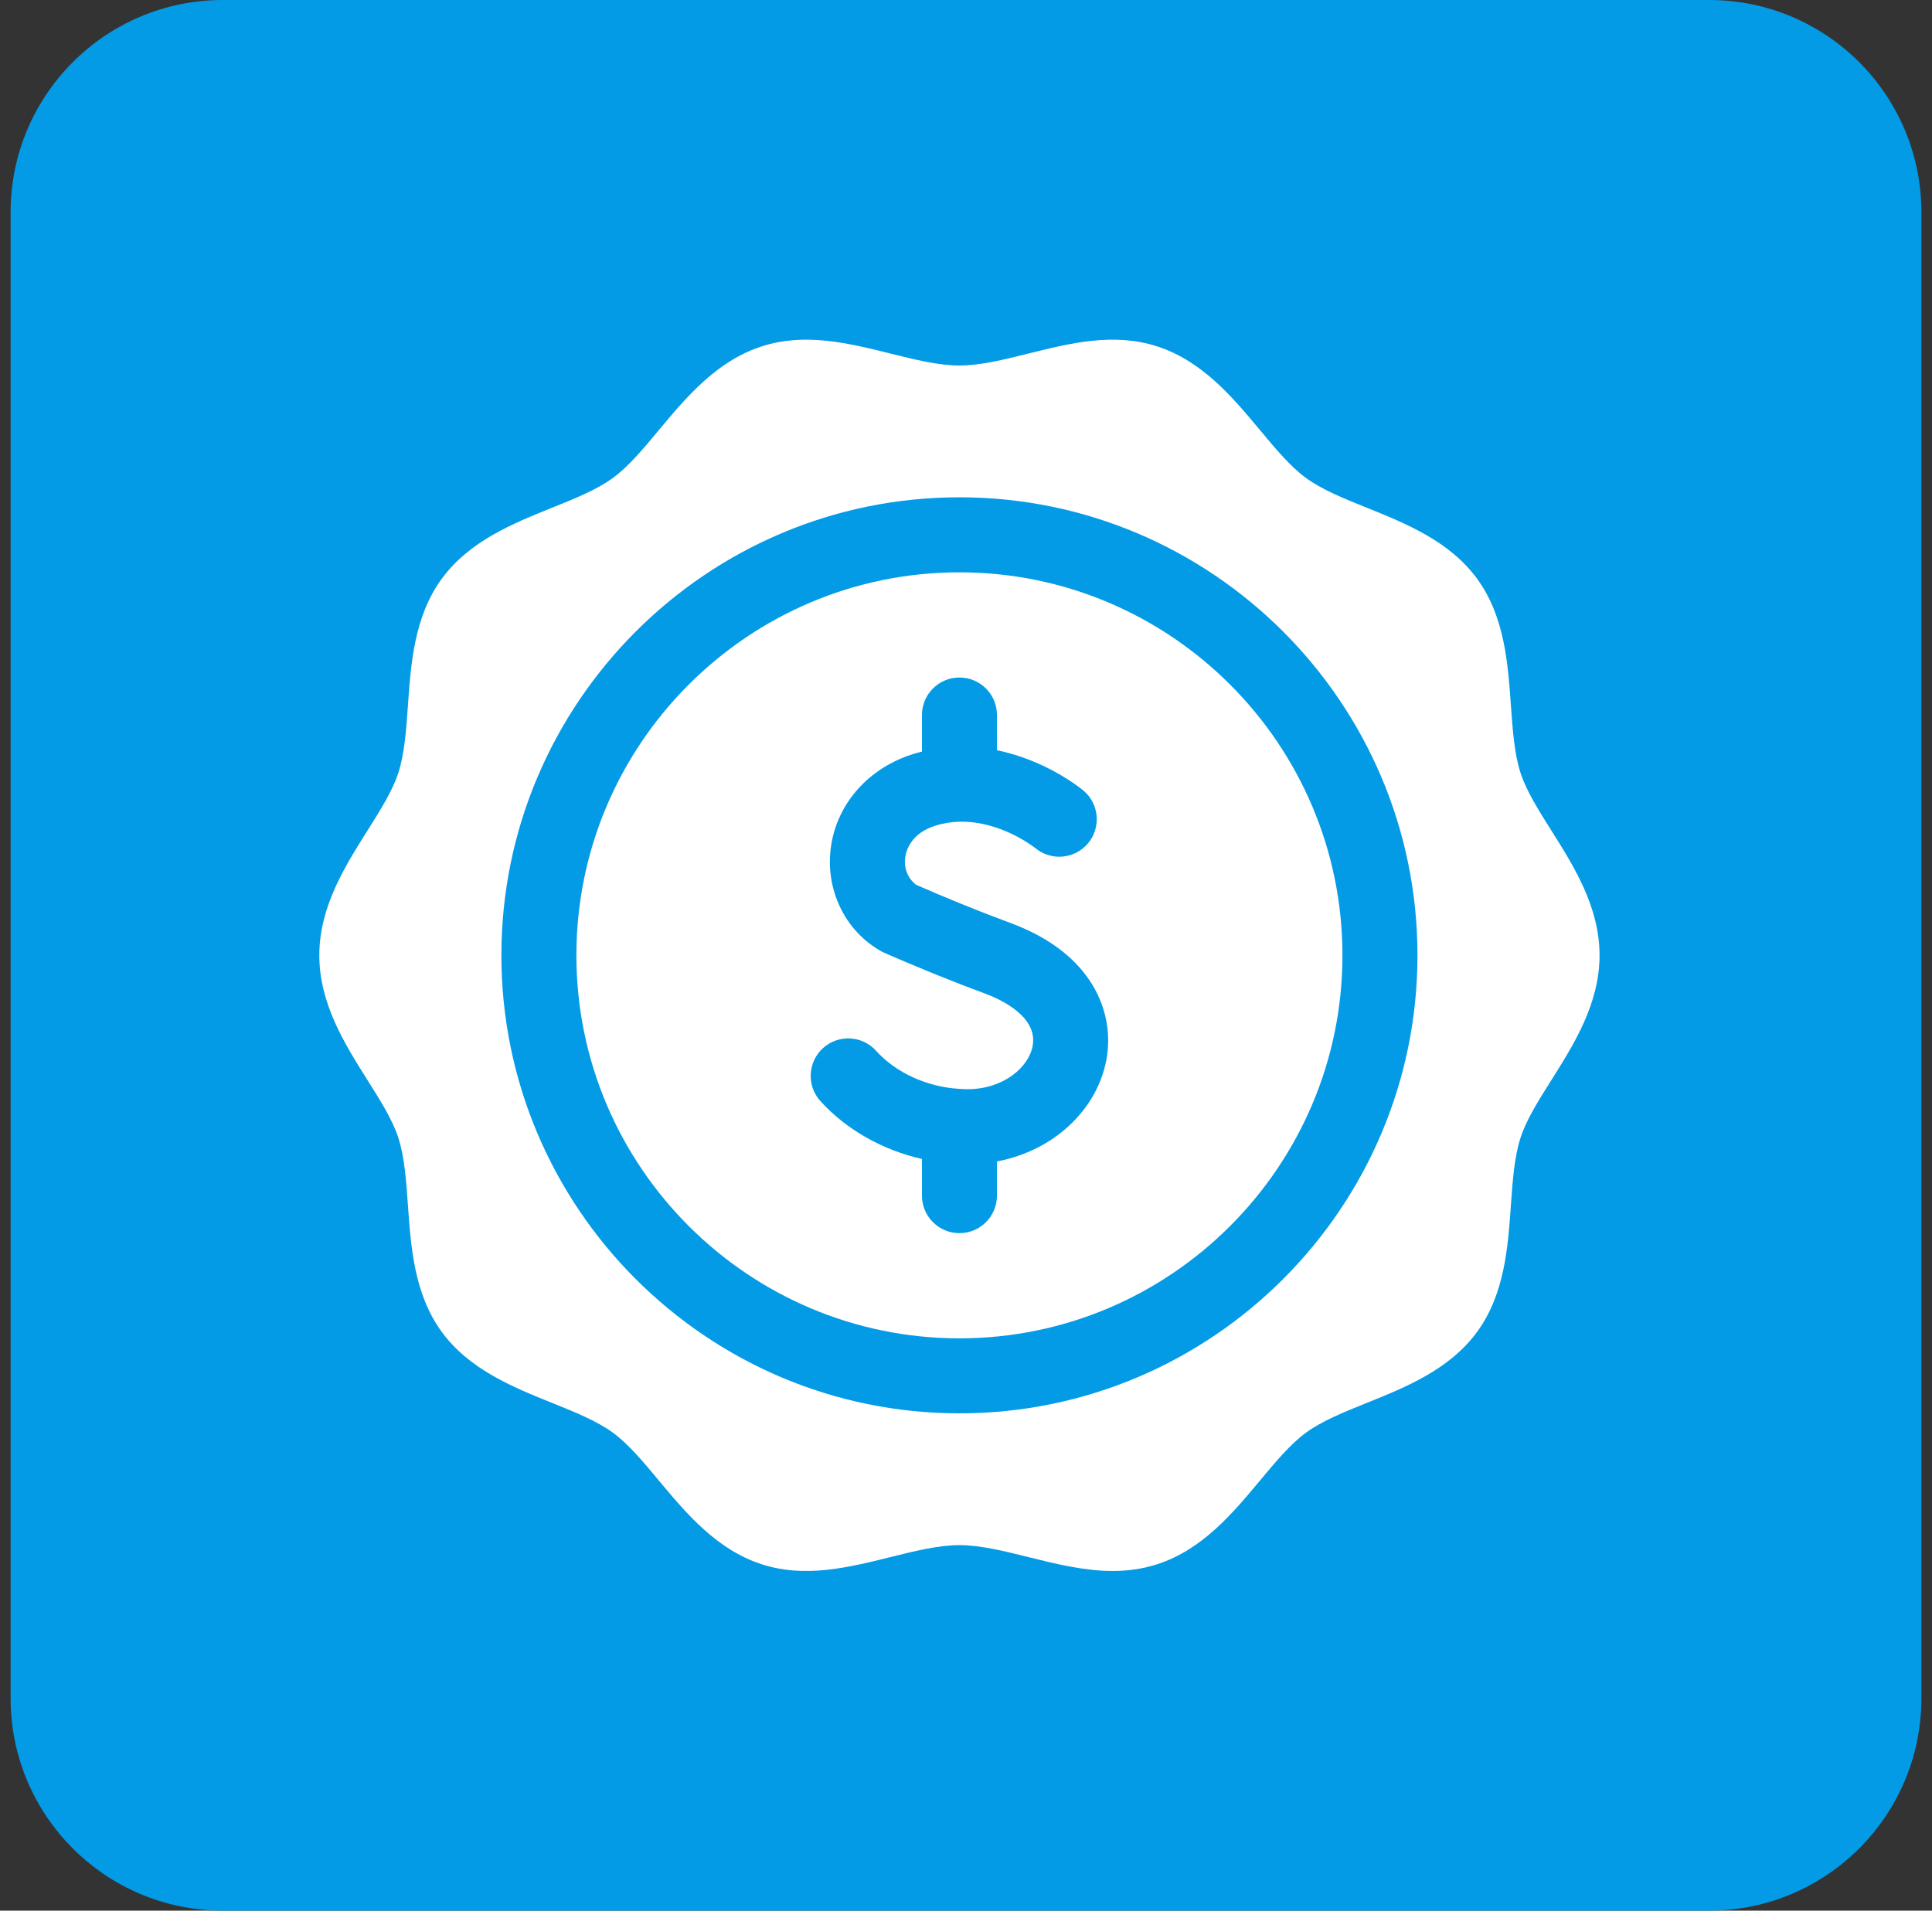 <svg viewBox="0 0 91 90" fill="none" xmlns="http://www.w3.org/2000/svg">
<rect x="0" y="0" width="91" height="90" fill="#333333" stroke="none"/>
<g clip-path="url(#clip0_536_585)">
<g clip-path="url(#clip1_536_585)">
<g clip-path="url(#clip2_536_585)">
<path d="M80.5 0H10.5C4.977 0 0.5 4.477 0.5 10V80C0.5 85.523 4.977 90 10.5 90H80.5C86.023 90 90.5 85.523 90.5 80V10C90.5 4.477 86.023 0 80.5 0Z" fill="#039BE6"/>
<path d="M45.19 26.959C35.242 26.959 27.149 35.052 27.149 45C27.149 54.948 35.242 63.042 45.19 63.042C55.138 63.042 63.231 54.948 63.231 45C63.231 35.052 55.138 26.959 45.19 26.959ZM52.119 49.885C51.874 51.253 51.08 52.511 49.882 53.425C49.041 54.067 48.033 54.505 46.958 54.709V56.32C46.958 57.296 46.167 58.087 45.191 58.087C44.215 58.087 43.425 57.296 43.425 56.32V54.593C41.569 54.171 39.867 53.218 38.643 51.867C37.987 51.144 38.042 50.027 38.765 49.371C39.488 48.716 40.605 48.771 41.261 49.494C42.21 50.541 43.658 51.198 45.191 51.292C45.319 51.3 45.447 51.306 45.575 51.306C47.266 51.306 48.461 50.268 48.64 49.264C48.888 47.879 47.132 47.071 46.365 46.789C45.972 46.644 45.581 46.495 45.191 46.344C43.213 45.576 41.64 44.876 41.562 44.841C39.786 43.873 38.851 41.876 39.14 39.876C39.436 37.818 40.944 36.14 43.078 35.498C43.193 35.463 43.308 35.432 43.425 35.403V33.68C43.425 32.705 44.216 31.914 45.191 31.914C46.167 31.914 46.958 32.705 46.958 33.68V35.34C49.31 35.82 50.935 37.158 51.034 37.242C51.779 37.873 51.871 38.988 51.24 39.732C50.612 40.473 49.505 40.567 48.761 39.946L48.761 39.947C48.761 39.947 47.157 38.658 45.191 38.707C44.836 38.716 44.469 38.768 44.097 38.88C42.923 39.234 42.685 40.045 42.638 40.378C42.563 40.895 42.755 41.374 43.152 41.68C43.828 41.976 44.508 42.263 45.191 42.541C45.985 42.865 46.783 43.176 47.587 43.474C51.514 44.922 52.503 47.735 52.119 49.885Z" fill="white"/>
<path d="M73.075 39.128C72.468 38.165 71.894 37.255 71.621 36.413C71.327 35.507 71.248 34.395 71.165 33.218C71.028 31.262 70.871 29.045 69.583 27.275C68.283 25.489 66.214 24.656 64.389 23.921C63.302 23.483 62.276 23.07 61.522 22.521C60.784 21.984 60.084 21.145 59.344 20.256C58.076 18.734 56.639 17.009 54.509 16.318C52.462 15.653 50.417 16.162 48.439 16.654C47.274 16.943 46.174 17.217 45.191 17.217C44.207 17.217 43.107 16.943 41.942 16.654C39.964 16.162 37.918 15.653 35.872 16.318C33.742 17.009 32.305 18.734 31.037 20.256C30.296 21.145 29.597 21.984 28.859 22.521C28.105 23.07 27.079 23.483 25.992 23.921C24.167 24.656 22.098 25.489 20.798 27.275C19.51 29.045 19.354 31.262 19.215 33.217C19.133 34.395 19.054 35.507 18.76 36.413C18.487 37.255 17.913 38.165 17.306 39.128C16.244 40.812 15.04 42.722 15.04 45C15.04 47.279 16.244 49.188 17.306 50.873C17.913 51.836 18.486 52.745 18.76 53.588C19.054 54.493 19.132 55.605 19.215 56.783C19.353 58.738 19.509 60.955 20.797 62.725C22.098 64.511 24.166 65.344 25.992 66.079C27.078 66.517 28.105 66.93 28.859 67.479C29.597 68.016 30.296 68.855 31.037 69.745C32.305 71.266 33.742 72.991 35.871 73.682C37.918 74.347 39.963 73.838 41.941 73.346C43.106 73.057 44.207 72.783 45.19 72.783C46.174 72.783 47.274 73.057 48.439 73.346C49.739 73.669 51.068 74 52.407 74C53.106 74 53.807 73.91 54.509 73.682C56.639 72.991 58.076 71.266 59.344 69.745C60.084 68.856 60.784 68.016 61.522 67.479C62.276 66.93 63.302 66.517 64.388 66.079C66.214 65.344 68.283 64.511 69.583 62.725C70.871 60.955 71.027 58.739 71.165 56.783C71.248 55.605 71.327 54.493 71.621 53.588C71.894 52.745 72.468 51.835 73.075 50.872C74.137 49.188 75.341 47.278 75.341 45C75.341 42.722 74.137 40.812 73.075 39.128ZM45.19 66.575C33.294 66.575 23.616 56.896 23.616 45C23.616 33.104 33.294 23.425 45.19 23.425C57.087 23.425 66.765 33.104 66.765 45C66.765 56.896 57.087 66.575 45.19 66.575Z" fill="white"/>
</g>
</g>
</g>
<defs>
<clipPath id="clip0_536_585">
<rect width="90" height="90" fill="white" transform="translate(0.5)"/>
</clipPath>
<clipPath id="clip1_536_585">
<rect width="90" height="90" fill="white" transform="translate(0.5)"/>
</clipPath>
<clipPath id="clip2_536_585">
<rect width="90" height="90" fill="white" transform="translate(0.5)"/>
</clipPath>
</defs>
</svg>
